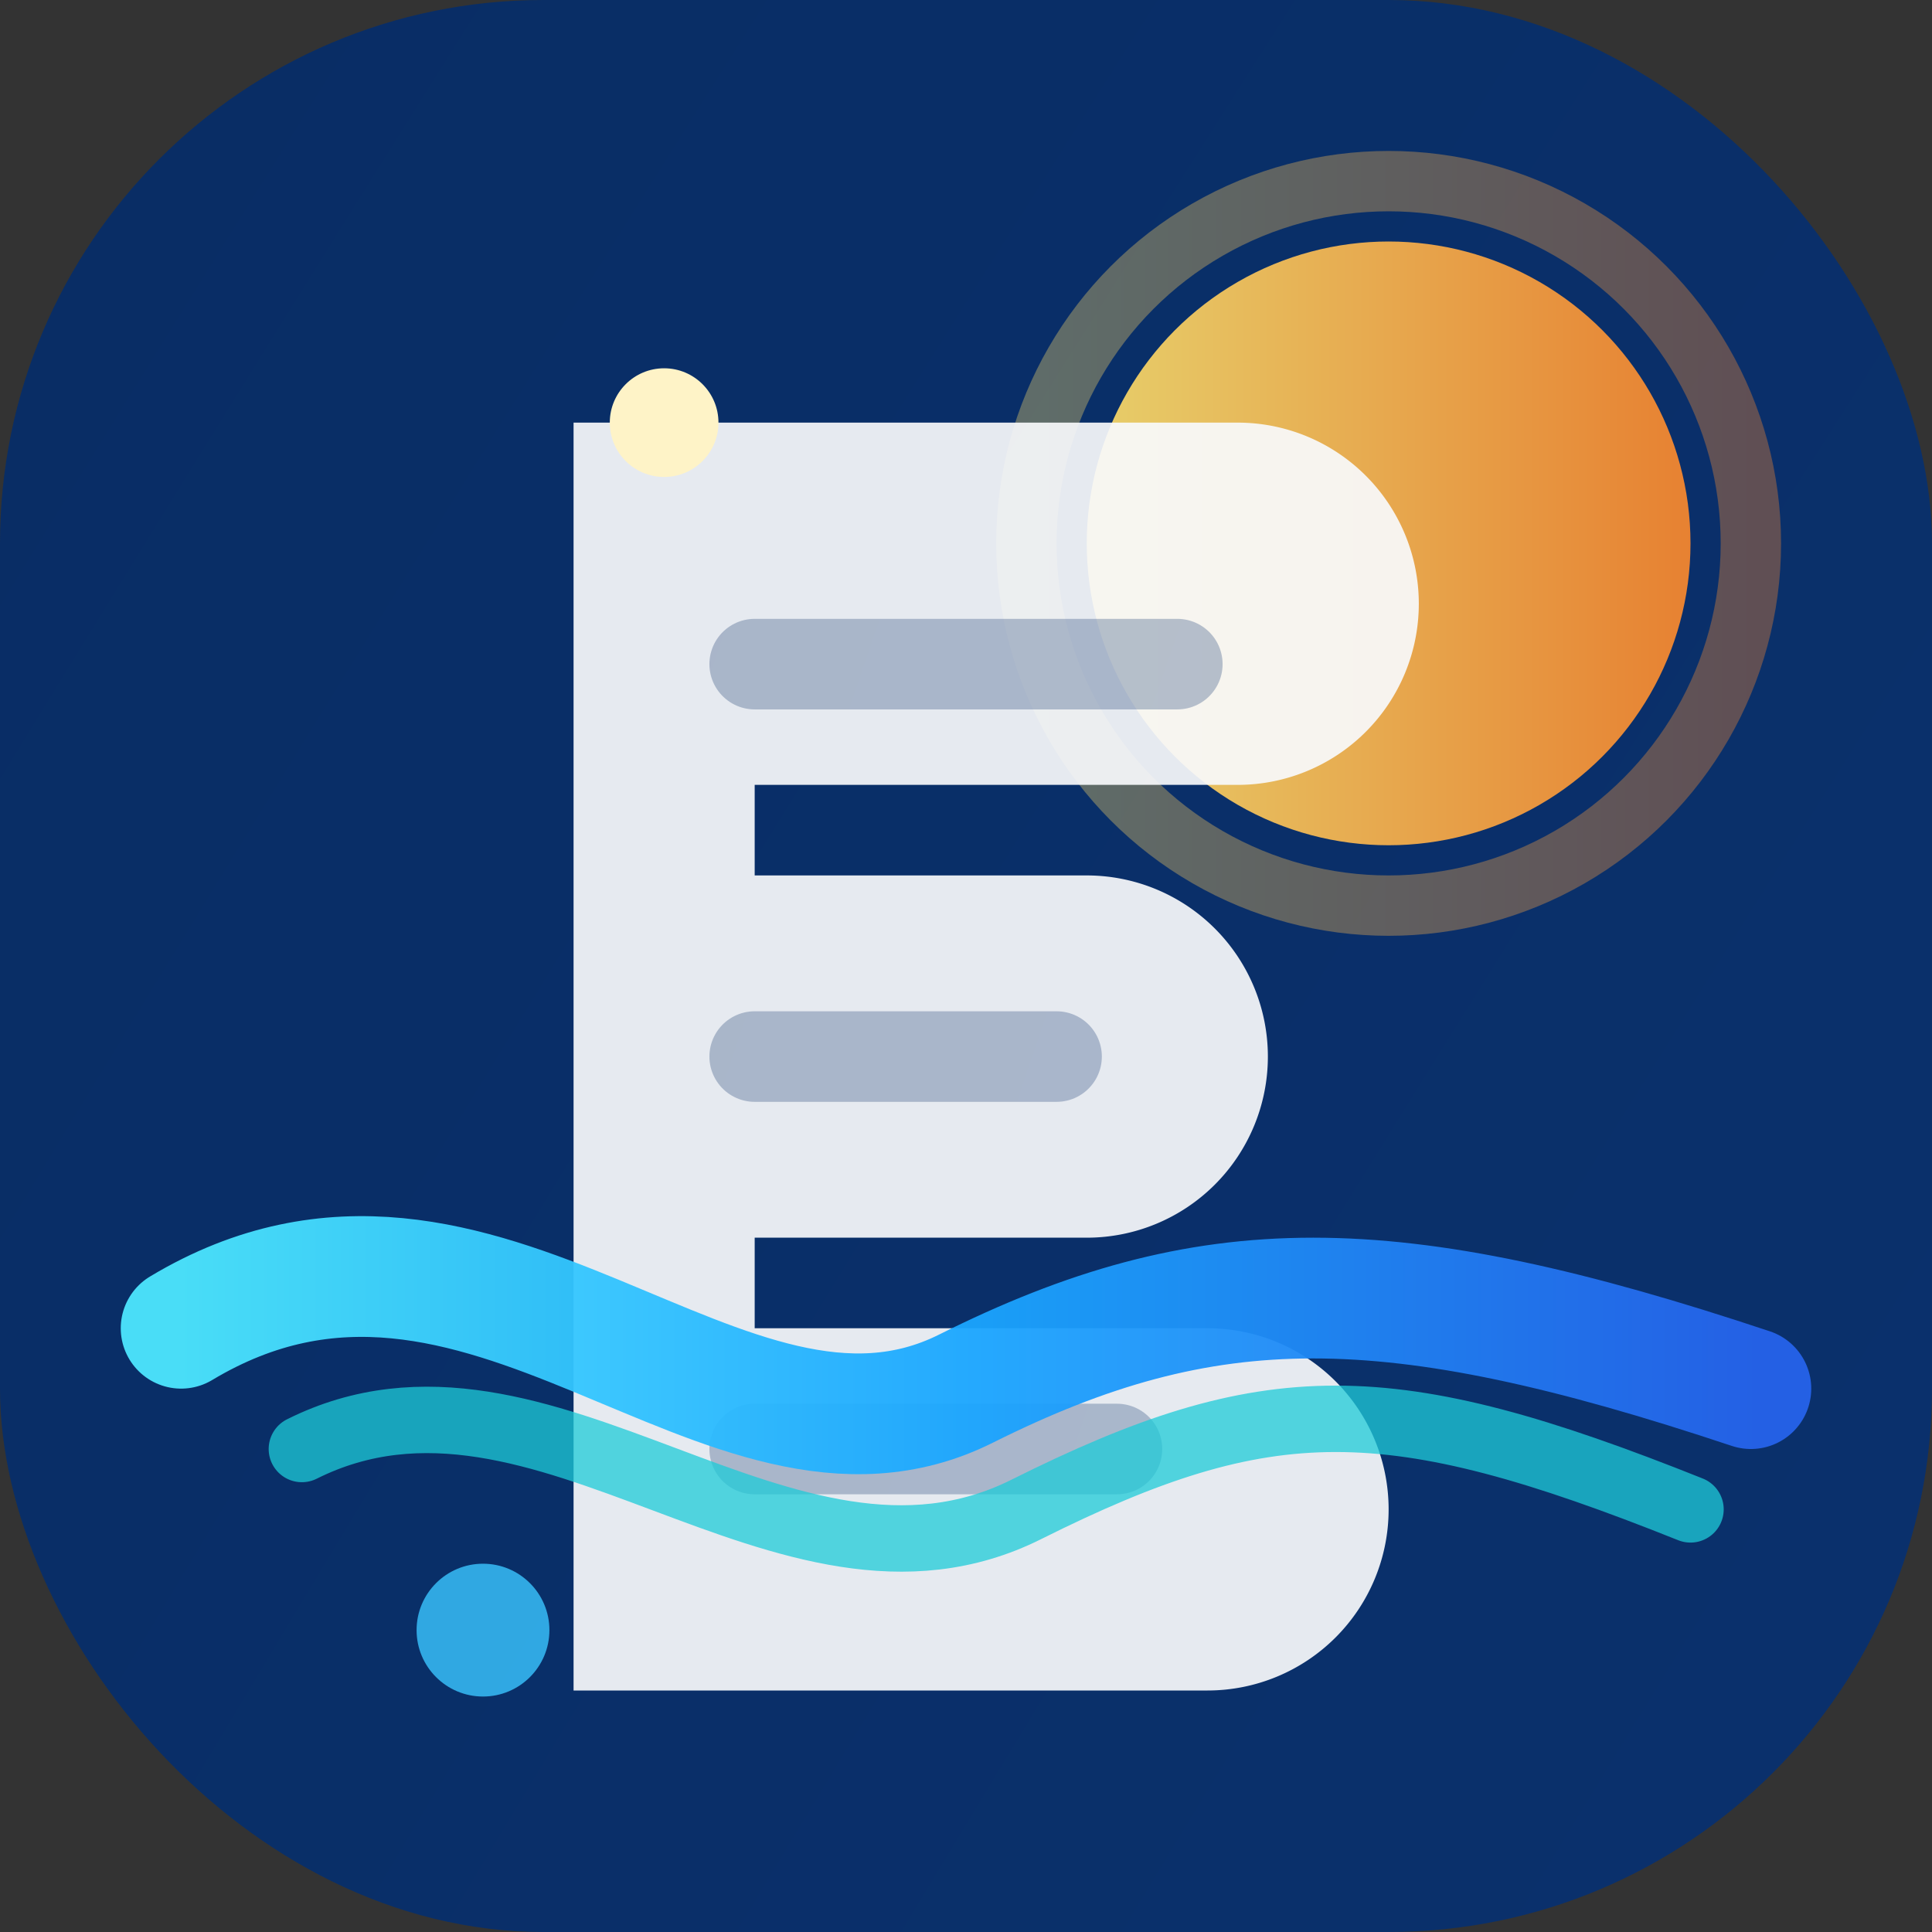 <svg xmlns="http://www.w3.org/2000/svg" viewBox="0 0 64 64" role="img" aria-label="Engin Otel favicon">
  <rect x="0" y="0" width="64" height="64" fill="#333333" stroke="none"/>
  <defs>
    <radialGradient id="bg" cx="32" cy="20" r="50">
      <stop offset="0%" stop-color="#35d2ff" />
      <stop offset="55%" stop-color="#0f4aa1" />
      <stop offset="100%" stop-color="#020a1c" />
    </radialGradient>
    <linearGradient id="sun" x1="0%" y1="0%" x2="100%" y2="0%">
      <stop offset="0%" stop-color="#ffe06b" />
      <stop offset="100%" stop-color="#ff8a2c" />
    </linearGradient>
    <linearGradient id="wave" x1="0%" y1="0%" x2="100%" y2="0%">
      <stop offset="0%" stop-color="#4de7ff" />
      <stop offset="50%" stop-color="#1aa6ff" />
      <stop offset="100%" stop-color="#2563eb" />
    </linearGradient>
  </defs>

  <rect width="64" height="64" rx="18" fill="url(#bg)" />

  <!-- Sun disk -->
  <circle cx="46" cy="18" r="10" fill="url(#sun)" opacity="0.9" />
  <circle cx="46" cy="18" r="12" fill="none" stroke="url(#sun)" stroke-opacity="0.35" stroke-width="2" />

  <!-- Elegant "E" shape -->
  <path d="M19 14 h22 a6 6 0 0 1 0 12 H25 v3 h11 a6 6 0 0 1 0 12 H25v3h15a6 6 0 0 1 0 12H19Z"
        fill="#f8fafc"
        opacity="0.92" />
  <path d="M25 22h14M25 35h10M25 48h12" stroke="url(#bg)" stroke-width="3" stroke-linecap="round" opacity="0.28" />

  <!-- Wave ribbons -->
  <path d="M6 44 C16 38, 24 50, 32 46 S46 42, 58 46" fill="none" stroke="url(#wave)" stroke-width="4" stroke-linecap="round" opacity="0.95" />
  <path d="M10 48 C18 44, 26 54, 34 50 S46 46, 56 50" fill="none" stroke="#1ecad8" stroke-width="2.2" stroke-linecap="round" opacity="0.75" />

  <!-- Accent sparkle -->
  <circle cx="22" cy="14" r="1.8" fill="#fef3c7" />
  <circle cx="16" cy="54" r="2.2" fill="#38bdf8" opacity="0.85" />
</svg>